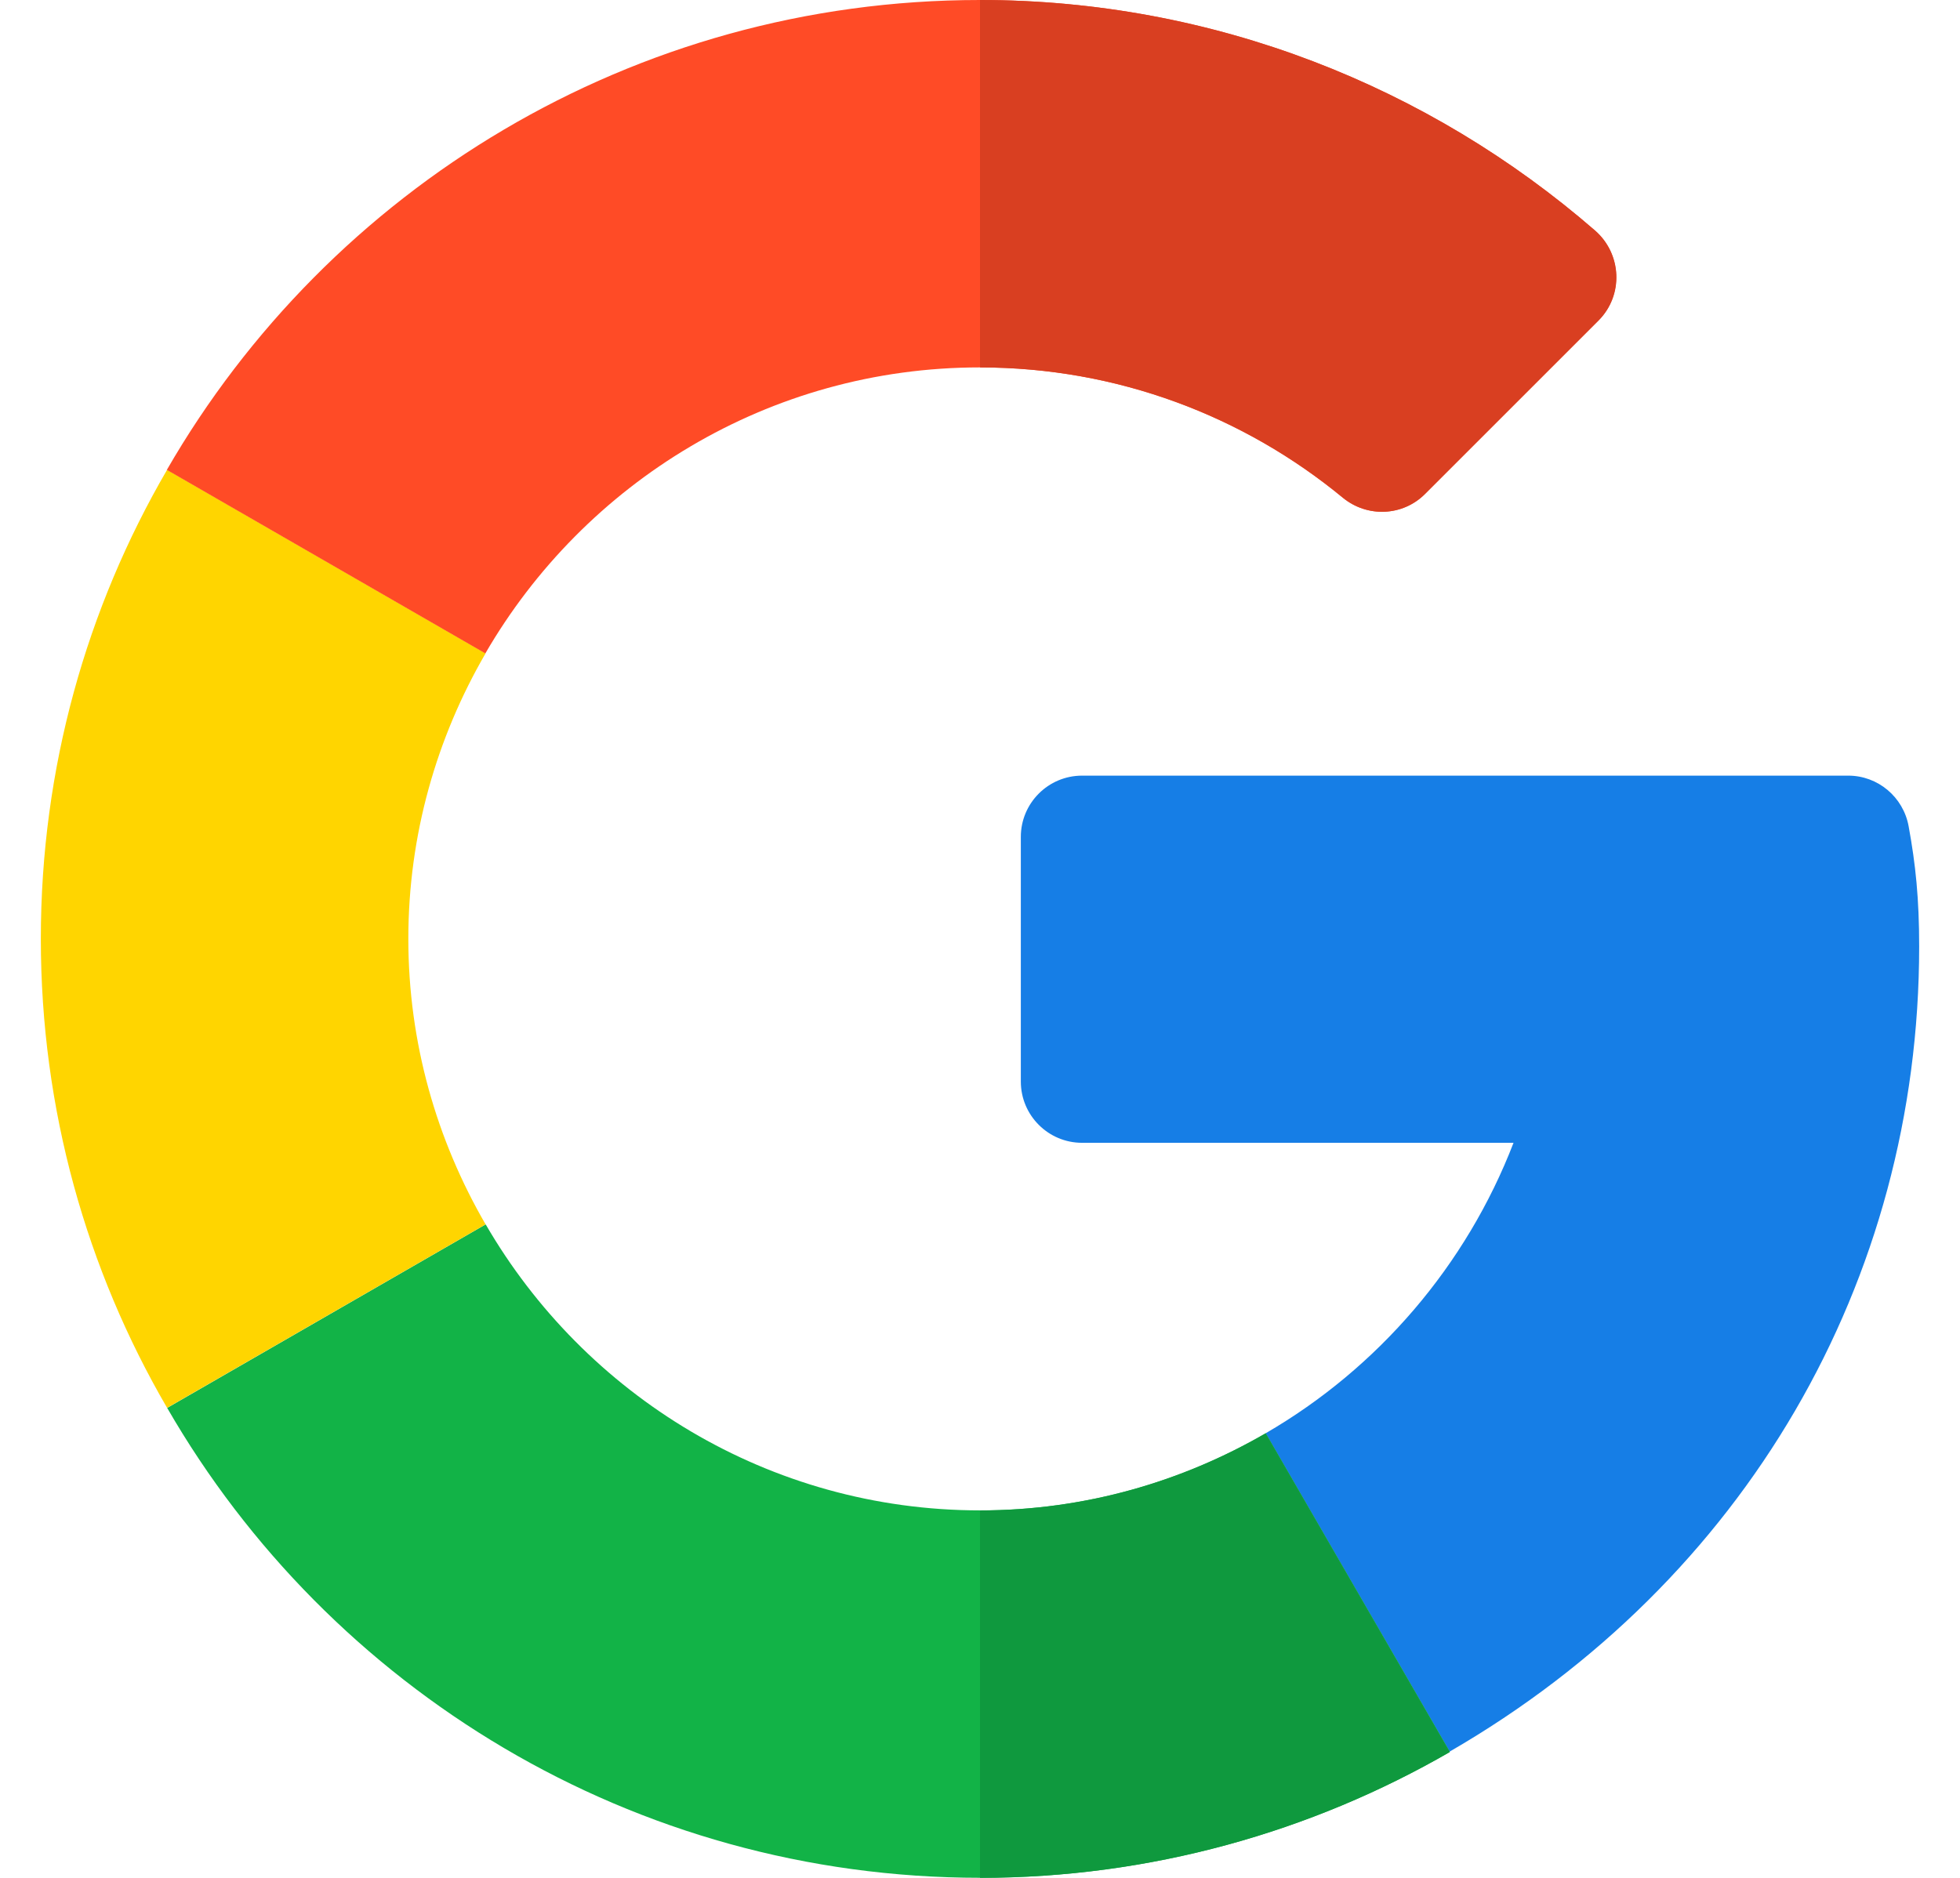 <svg width="24" height="23" viewBox="0 0 24 23" fill="none" xmlns="http://www.w3.org/2000/svg">
<path d="M22.632 9.5L13.25 9.5C12.836 9.5 12.5 9.836 12.5 10.25V13.247C12.5 13.661 12.836 13.997 13.25 13.997H18.533C17.955 15.498 16.875 16.756 15.497 17.555L17.75 21.454C21.364 19.364 23.5 15.697 23.5 11.592C23.5 11.008 23.457 10.59 23.371 10.12C23.306 9.762 22.995 9.5 22.632 9.5Z" fill="#167EE6"/>
<path d="M12.002 18.499C9.416 18.499 7.159 17.086 5.947 14.996L2.047 17.244C4.031 20.683 7.749 22.999 12.002 22.999C14.088 22.999 16.056 22.437 17.752 21.459V21.453L15.499 17.554C14.469 18.151 13.276 18.499 12.002 18.499Z" fill="#12B347"/>
<path d="M17.75 21.46V21.454L15.498 17.555C14.467 18.152 13.275 18.5 12 18.5V23C14.086 23 16.055 22.439 17.75 21.46Z" fill="#0F993E"/>
<path d="M5 11.499C5 10.224 5.348 9.032 5.946 8.002L2.046 5.754C1.062 7.444 0.5 9.407 0.5 11.499C0.5 13.59 1.062 15.553 2.046 17.243L5.946 14.996C5.348 13.965 5 12.773 5 11.499Z" fill="#FFD500"/>
<path d="M11.998 4.5C13.684 4.5 15.232 5.099 16.442 6.096C16.74 6.341 17.174 6.324 17.448 6.05L19.571 3.927C19.881 3.617 19.859 3.109 19.528 2.822C17.501 1.063 14.864 0 11.998 0C7.745 0 4.027 2.316 2.043 5.755L5.943 8.003C7.155 5.913 9.412 4.5 11.998 4.5Z" fill="#FF4B26"/>
<path d="M16.444 6.096C16.743 6.341 17.177 6.324 17.45 6.05L19.573 3.927C19.884 3.617 19.861 3.109 19.53 2.822C17.503 1.063 14.867 0 12 0V4.5C13.686 4.5 15.235 5.099 16.444 6.096Z" fill="#D93F21"/>
</svg>
